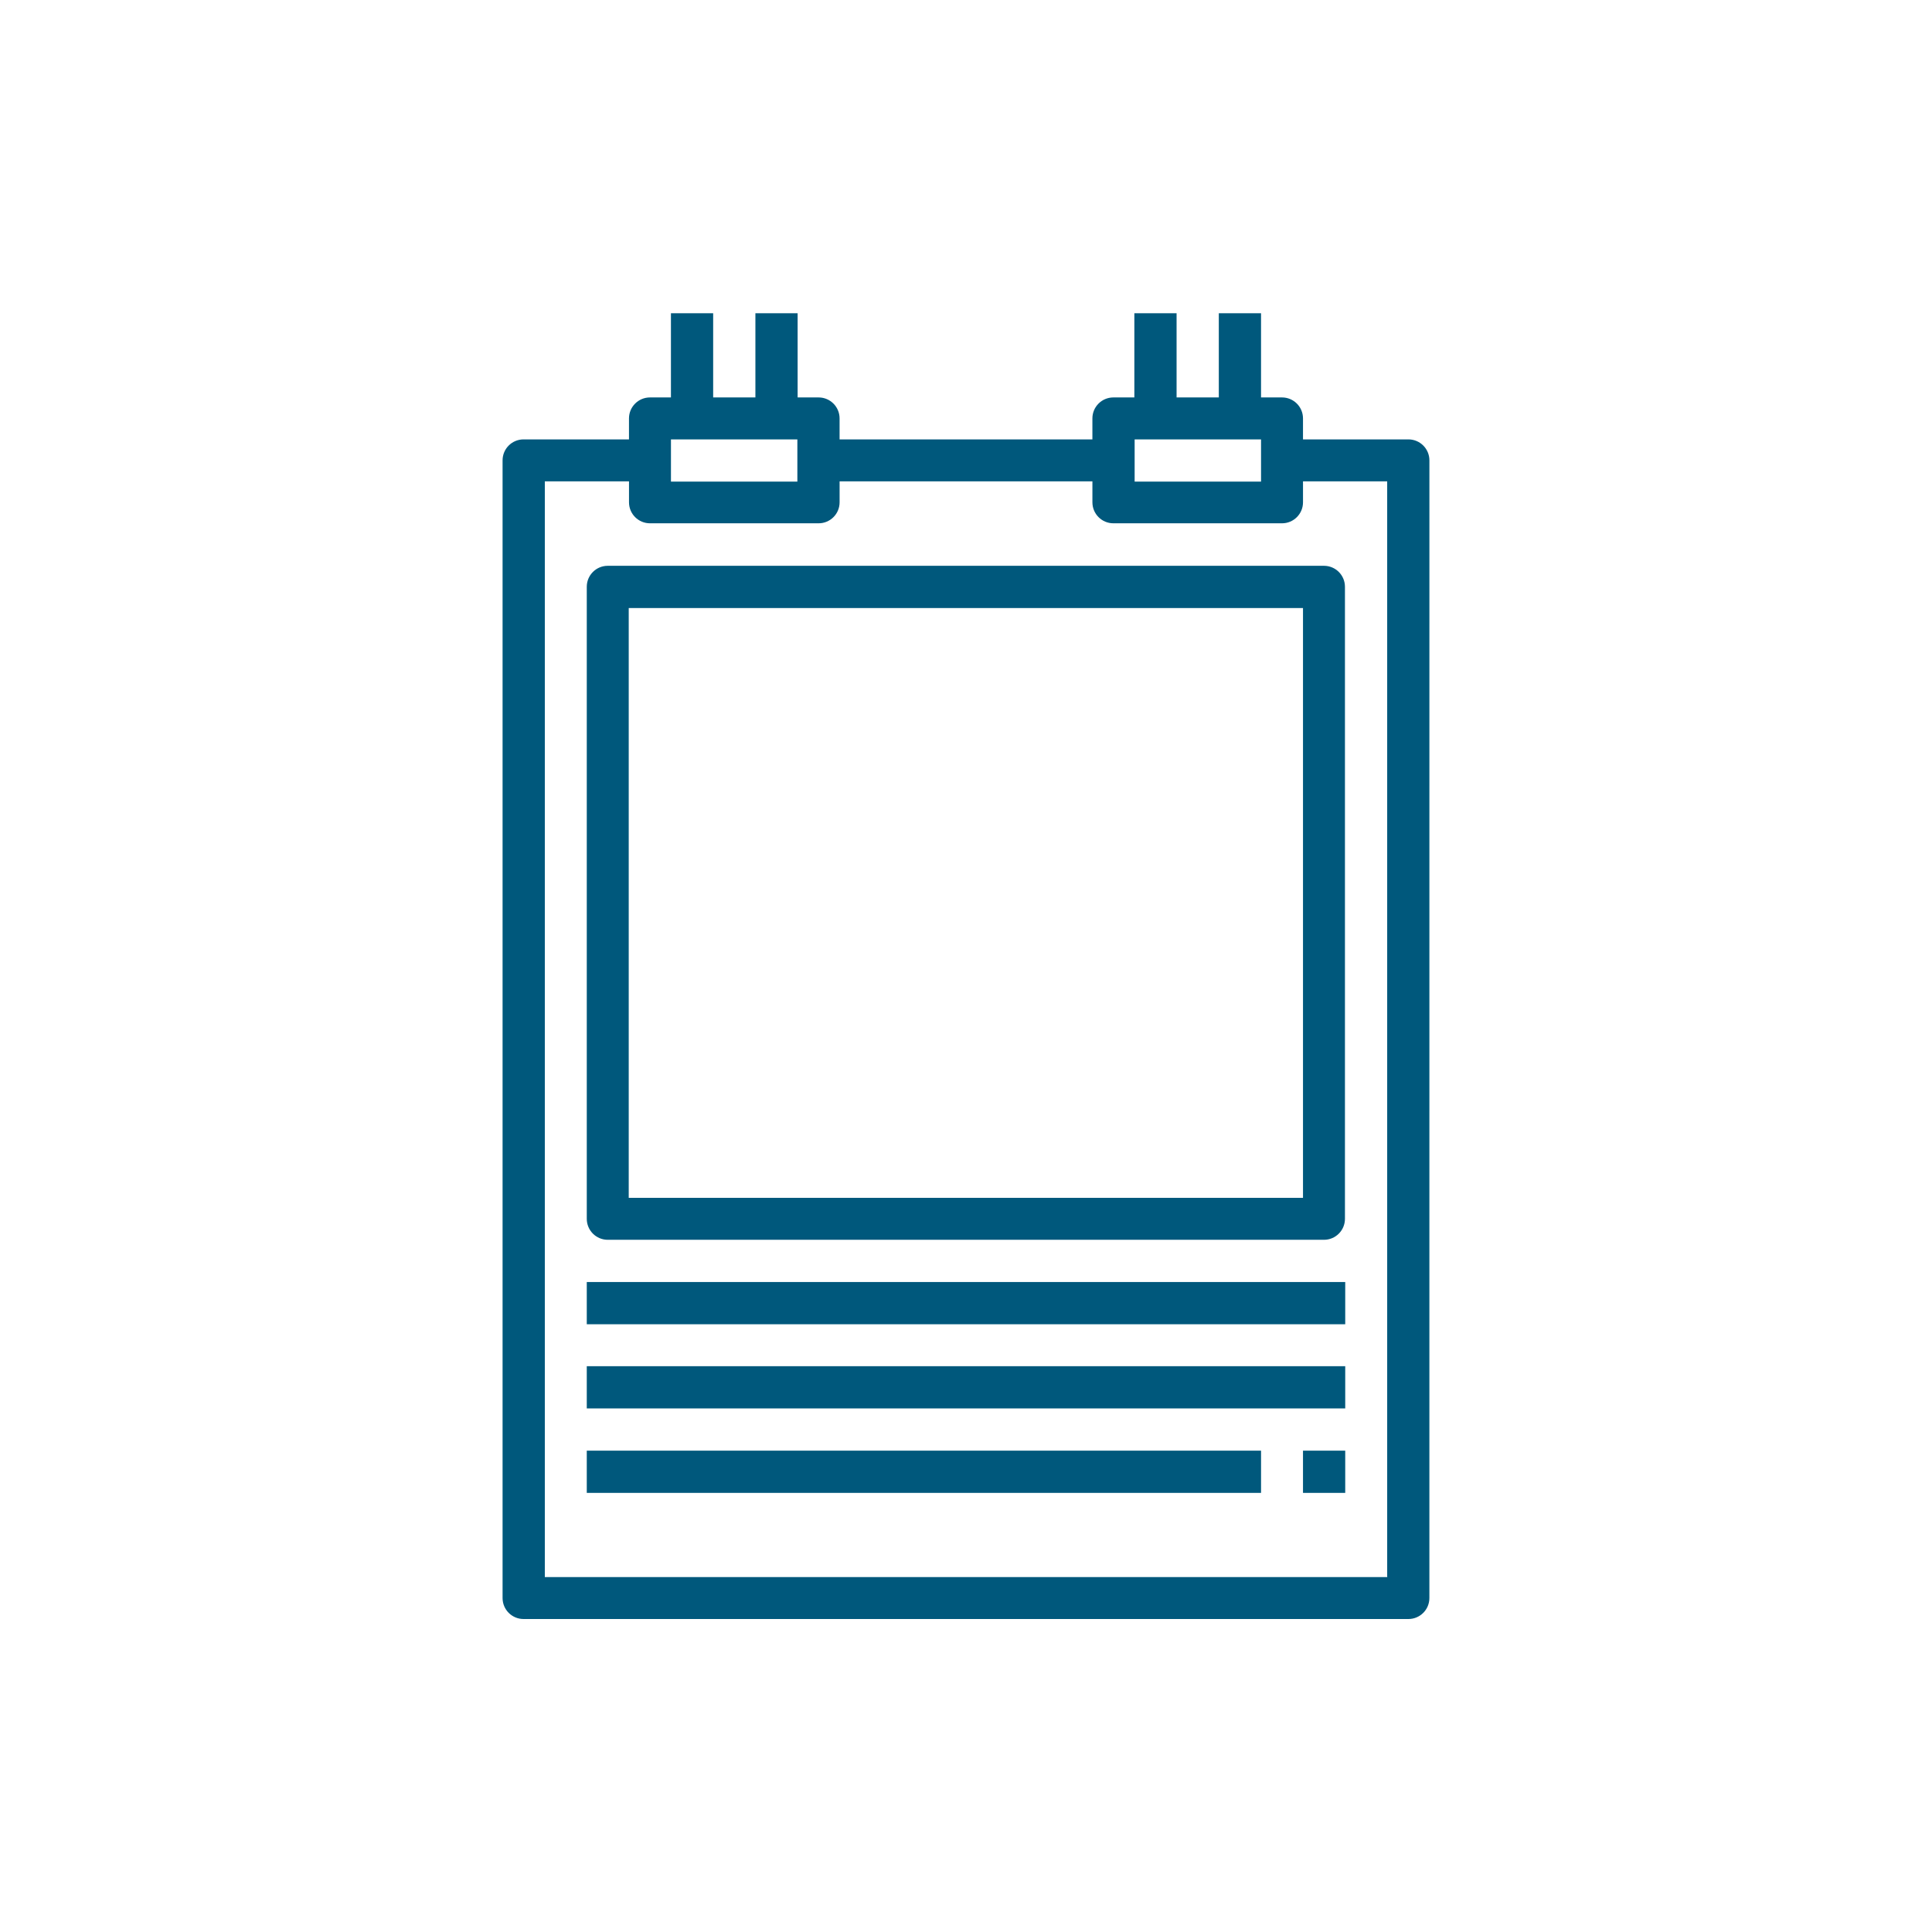 <svg xmlns="http://www.w3.org/2000/svg" id="Layer_1" data-name="Layer 1" width="70" height="70" viewBox="0 0 70 70"><defs><style>      .cls-1 {        fill: #00587c;      }    </style></defs><path class="cls-1" d="M51.03,15.92h-3.82v-.76c0-.42-.34-.76-.76-.76h-.76v-3.05h-1.53v3.05h-1.53v-3.05h-1.53v3.05h-.76c-.42,0-.76.34-.76.76v.76h-9.16v-.76c0-.42-.34-.76-.76-.76h-.76v-3.05h-1.53v3.05h-1.53v-3.05h-1.53v3.05h-.76c-.42,0-.76.34-.76.76v.76h-3.82c-.42,0-.76.34-.76.76v41.22c0,.42.34.76.76.76h32.06c.42,0,.76-.34.76-.76V16.68c0-.42-.34-.76-.76-.76ZM41.11,15.92h4.58v1.53h-4.58v-1.53ZM24.31,15.92h4.58v1.53h-4.58v-1.53ZM50.27,57.14h-30.53V17.44h3.05v.76c0,.42.34.76.76.76h6.11c.42,0,.76-.34.76-.76v-.76h9.16v.76c0,.42.34.76.76.76h6.11c.42,0,.76-.34.76-.76v-.76h3.05v39.69Z"></path><path class="cls-1" d="M22.02,20.5c-.42,0-.76.34-.76.76v22.9c0,.42.34.76.76.76h25.95c.42,0,.76-.34.76-.76v-22.9c0-.42-.34-.76-.76-.76h-25.95ZM47.21,43.4h-24.43v-21.37h24.43v21.37Z"></path><path class="cls-1" d="M21.26,46.45h27.48v1.53h-27.48v-1.53Z"></path><path class="cls-1" d="M21.26,49.5h27.48v1.53h-27.48v-1.53Z"></path><path class="cls-1" d="M21.26,52.56h24.43v1.53h-24.43v-1.53Z"></path><path class="cls-1" d="M47.21,52.56h1.53v1.53h-1.53v-1.53Z"></path></svg>